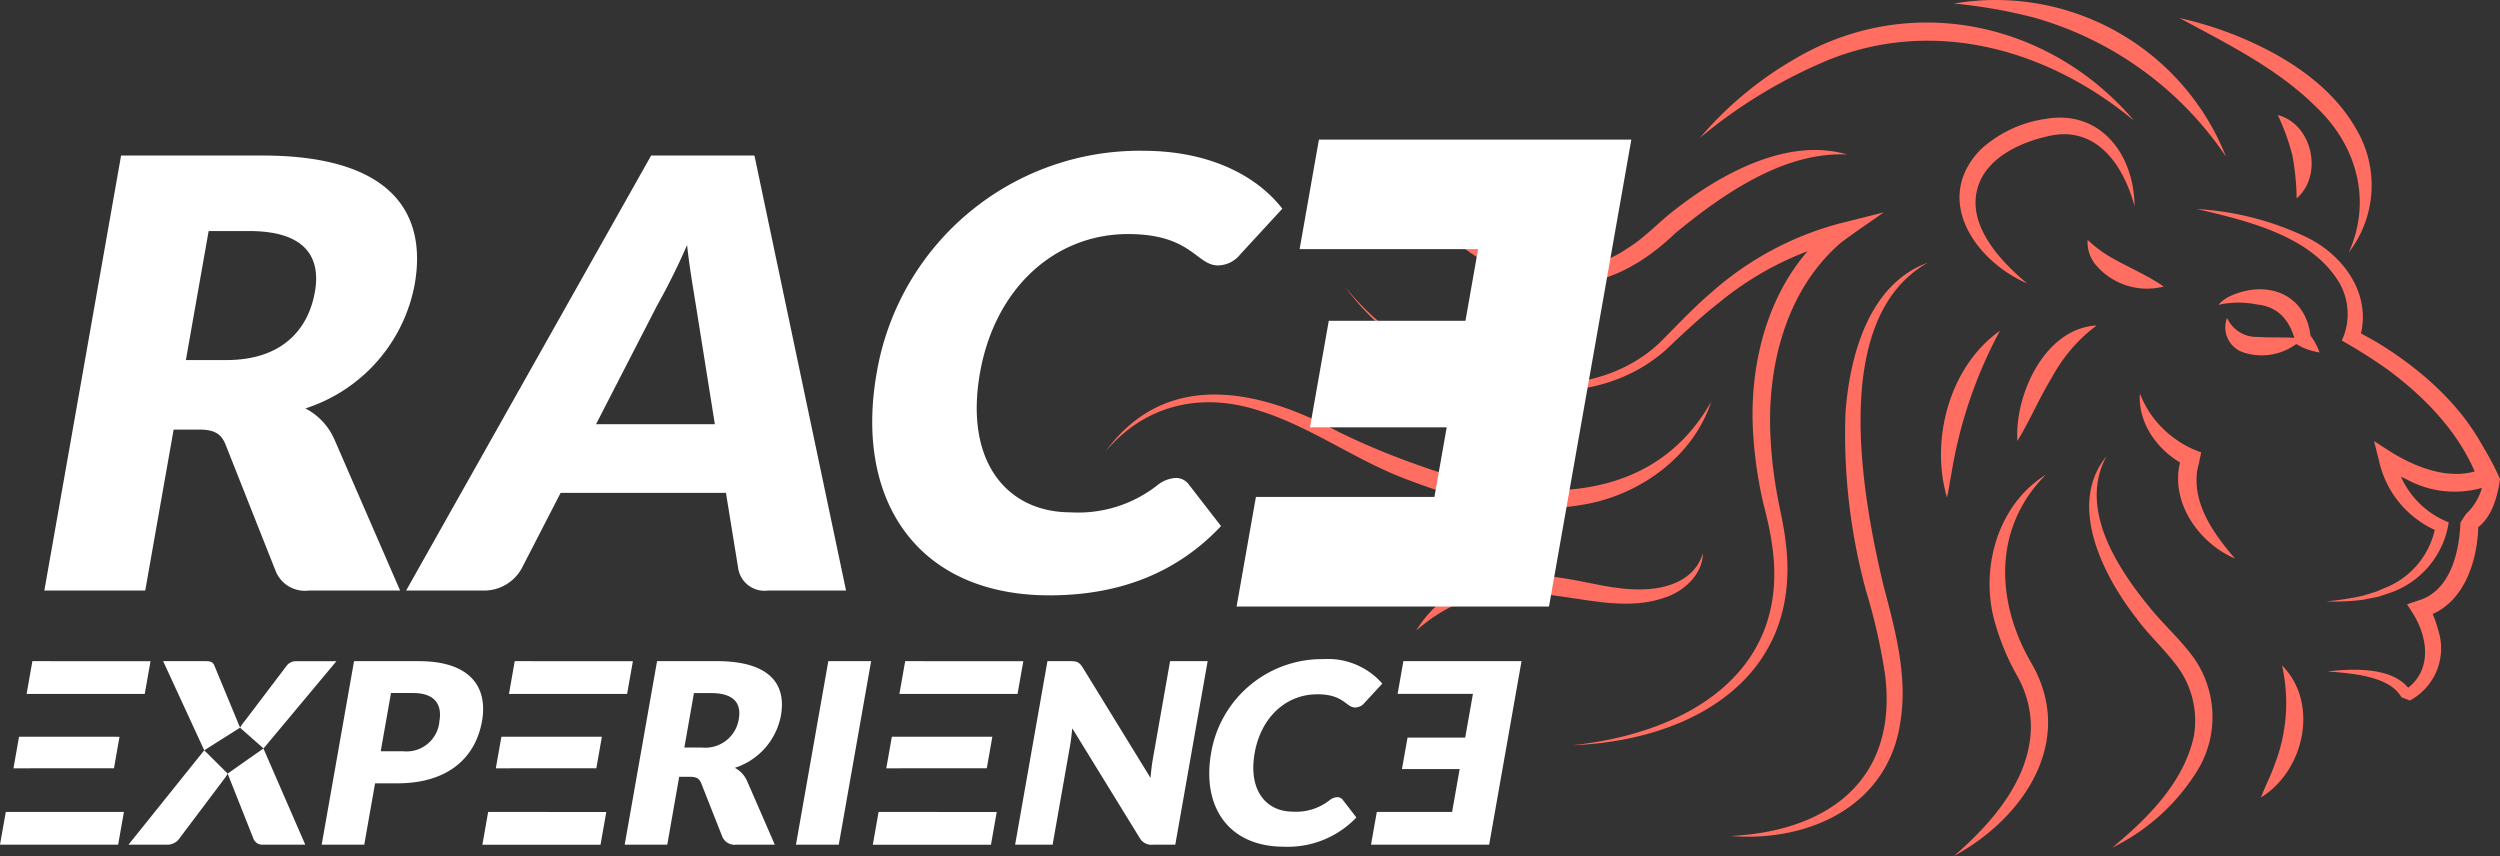 <svg data-name="Group 160" xmlns="http://www.w3.org/2000/svg" width="234.901" height="80.434"><rect width="100%" height="100%" fill="#333333" stroke="none"/><defs><clipPath id="a"><path data-name="Rectangle 100" fill="none" d="M0 0h234.901v80.434H0z"/></clipPath></defs><g data-name="Group 159" clip-path="url(#a)"><path data-name="Path 469" d="M217.939 33.116a5.828 5.828 0 01-2.214-.812c-.451-1.984-1.494-3.48-3.658-3.694a8.6 8.6 0 00-3.627.035 3.387 3.387 0 011.073-.807c3.5-1.618 7.225-.218 7.6 3.889l-.268-.492a5.629 5.629 0 011.1 1.882" fill="#ff6e61"/><path data-name="Path 470" d="M206.384 19.64a27.541 27.541 0 0110.5 2.725c3.494 1.763 6.125 5.575 4.768 9.609l-.339-.938c.691.387 1.392.758 2.077 1.159 4.953 3.025 9.594 7.377 11.286 13.091a9.392 9.392 0 01-8.548-.244 15.611 15.611 0 01-2.284-1.285l1.179-.776a8.21 8.21 0 005.06 6.1 8.325 8.325 0 01-5.336 6.559c-.414.153-.873.289-1.292.43-.295.069-1.023.2-1.324.27a20.477 20.477 0 01-3.556.162 24.576 24.576 0 003.477-.54c.292-.08.971-.3 1.249-.382.238-.109.939-.4 1.19-.51a7.685 7.685 0 004.361-5.689l.387.6a8.5 8.5 0 01-2.018-1.093 9.318 9.318 0 01-3.688-5.6l-.468-1.848 1.644 1.064c2.467 1.508 5.753 2.758 8.563 1.526l-.458 1c-1.565-4.19-4.823-7.59-8.365-10.23a46.922 46.922 0 00-4.414-2.8 5.912 5.912 0 00-.117-5.229c-2.555-4.576-8.737-6.027-13.53-7.136" fill="#ff6e61"/><path data-name="Path 471" d="M218.699 63.093c2.468-.3 6.629-.477 7.961 2.118l-.793-.31c2.667-1.668 2.342-4.869.864-7.243l-.565-.881 1.047-.347c3.022-.886 3.872-4.545 3.968-7.332l.512-.789a5.3 5.3 0 001.672-3.316l.037.384a23.4 23.4 0 00-1.529-3.2 28.964 28.964 0 00-7.071-8.256 23.27 23.27 0 0110.027 10.931l.073.175-.035.209-.1.611c-.325 1.525-.937 3.233-2.414 4.01l.512-.789c.01 3.569-1.359 7.968-5.226 8.946l.483-1.227a9.683 9.683 0 01.952 2.354 5.552 5.552 0 01-2.649 6.68l-.793-.309c-1.094-2.019-4.833-2.261-6.929-2.42" fill="#ff6e61"/><path data-name="Path 472" d="M209.996 52.476c-3.615-1.535-6.405-5.768-4.948-9.709l.485 1.058c-2.591-1.222-4.668-3.9-4.469-6.843a10.87 10.87 0 00.909 1.77 9.66 9.66 0 004.2 3.5l.649.256c-.1.5-.237 1.189-.369 1.68-.461 3.175 1.551 5.971 3.542 8.29" fill="#ff6e61"/><path data-name="Path 473" d="M197.933 42.858c-2.678 4.9 1 10.511 4.115 14.293 1.166 1.436 2.447 2.585 3.629 4.07a9.652 9.652 0 01.89 11.016 19.393 19.393 0 01-8.087 7.4c3.326-2.767 6.678-6.085 7.647-10.422a8.575 8.575 0 00-1.825-6.952c-1.046-1.369-2.462-2.667-3.507-4.1-3.13-3.982-6.618-10.709-2.862-15.3" fill="#ff6e61"/><path data-name="Path 474" d="M197 30.583a14.969 14.969 0 00-4.231 4.93c-1.177 1.919-2.029 3.987-3.215 5.92-.273-4.325 2.579-10.6 7.445-10.85" fill="#ff6e61"/><path data-name="Path 475" d="M192.234 44.6c-4.968 4.963-4.72 11.869-1.434 17.587 4.335 7.309-.58 14.649-7.21 18.247 3.629-3.139 7.3-7.352 7.233-12.373a9.887 9.887 0 00-1.251-4.491 22.614 22.614 0 01-2.062-4.854c-1.567-5.12.14-11.275 4.725-14.116" fill="#ff6e61"/><path data-name="Path 476" d="M200.568 19.396c-1.042-3.893-3.606-7.656-8.1-6.606-2.385.529-5.062 1.7-6.267 3.908-1.96 3.818 1.462 7.6 4.275 9.937-4.934-2.142-8.911-7.951-4.357-12.6a11.42 11.42 0 016.067-2.862c5.223-.9 8.351 3.4 8.378 8.223" fill="#ff6e61"/><path data-name="Path 477" d="M220.693 23.717c2.208-4.9.721-10.069-3.04-13.636-3.625-3.623-8.336-5.943-12.86-8.382a33.883 33.883 0 017.477 2.6c3.585 1.733 7.105 4.256 9.123 7.832a10.351 10.351 0 01-.7 11.591" fill="#ff6e61"/><path data-name="Path 478" d="M209.154 14.718a32.363 32.363 0 00-18.011-13.059 47.86 47.86 0 00-7.557-1.325 23.272 23.272 0 0125.568 14.384" fill="#ff6e61"/><path data-name="Path 479" d="M200.531 11.354c-8.062-6.709-18.747-9.743-28.726-5.723a46.894 46.894 0 00-12.079 7.324 33.834 33.834 0 018.882-7.4c10.726-6.362 23.951-3.591 31.923 5.8" fill="#ff6e61"/><path data-name="Path 480" d="M173.548 14.518c-5.958-.288-11.732 3.77-16.144 7.4-6.311 6.056-13.117 6.392-20.115 1.213a30.043 30.043 0 01-4.23-3.891 42.544 42.544 0 004.617 3.315c4.79 2.984 10.519 4.063 15.383.686 1.581-1 2.859-2.43 4.353-3.561 4.306-3.355 10.545-6.808 16.135-5.164" fill="#ff6e61"/><path data-name="Path 481" d="M181.137 24.682c-9.236 5.217-6.2 21.789-4.151 30.4 1.065 3.972 2.257 8.43 1.6 12.565-1.057 8.031-8.556 11.5-15.979 10.906 9.165-.45 15.706-5.272 14.527-15.077a55.445 55.445 0 00-1.806-7.984 56.051 56.051 0 01-1.925-16.69c.391-5.346 2.171-12.091 7.734-14.12" fill="#ff6e61"/><path data-name="Path 482" d="M147.724 70.023c10.824-1.113 20.76-6.937 18.723-19.2-.188-1.285-.513-2.515-.824-3.783a39.889 39.889 0 01-.929-6.917c-.275-6.694 1.763-13.9 7.008-18.359a9.8 9.8 0 01.869-.652l.633 1.443a29.484 29.484 0 00-11.682 5.883c-1.745 1.359-3.408 2.923-5.022 4.461-7.181 6.29-18.28 4.1-25.389-1.19a21.461 21.461 0 01-4.742-4.786 24.137 24.137 0 0010.8 7.7c6.1 2.3 13.753 2.27 18.734-2.383 1.515-1.5 3.2-3.322 4.859-4.723a29.565 29.565 0 0112.033-6.505l4.189-1.055c-.591.442-3.787 2.6-4.236 3.043-5 4.47-6.723 11.525-6.393 18.036a40.767 40.767 0 00.678 5.714c.212 1.133.587 2.757.712 3.893 1.8 12.841-8.564 18.947-20.025 19.381" fill="#ff6e61"/><path data-name="Path 483" d="M187.912 31.081a42.7 42.7 0 00-4.578 13.553c-.141.686-.213 1.382-.4 2.094-1.587-5.429.258-12.319 4.977-15.648" fill="#ff6e61"/><path data-name="Path 484" d="M203.307 26.923a6.307 6.307 0 01-6.429-2.084 3.34 3.34 0 01-.724-2.3 11.545 11.545 0 001.672 1.321c1.731 1.1 3.767 1.868 5.48 3.068" fill="#ff6e61"/><path data-name="Path 485" d="M214.42 62.522c3.521 3.536 2.1 9.9-1.978 12.408.4-1.074.911-2.013 1.278-3.076a16 16 0 00.7-9.332" fill="#ff6e61"/><path data-name="Path 486" d="M216.363 31.812a5.5 5.5 0 01-5.577 1.3 2.479 2.479 0 01-1.532-3.24 3.053 3.053 0 002.917 1.786c1.369.1 2.739-.025 4.193.156" fill="#ff6e61"/><path data-name="Path 487" d="M215.792 18.637a23.488 23.488 0 00-.4-4.038 20.843 20.843 0 00-1.371-3.791c3.258.853 4.3 5.643 1.773 7.829" fill="#ff6e61"/><path data-name="Path 488" d="M160.789 37.738c-1.735 5.273-6.89 8.9-12.272 9.717-5.429.9-10.972-.351-16.035-2.3-5-1.795-9.379-5.156-14.467-6.662-5.332-1.651-10.532-.389-14.176 3.979 5.7-7.864 14.507-5.909 21.931-1.893a68.677 68.677 0 007.279 3.048c9.75 3.585 21.9 4.451 27.74-5.894" fill="#ff6e61"/><path data-name="Path 489" d="M160.005 52.004c-.027 2.007-1.861 3.641-3.722 4.193-3.113 1.049-6.487.277-9.6-.157-5.441-.779-9.359-.5-13.627 3.213 3.117-5.009 8.445-5.833 13.871-4.919 2.44.371 4.847 1.111 7.315 1.043 2.36-.01 5.006-.863 5.76-3.374" fill="#ff6e61"/><path data-name="Path 490" d="M38.962 26.731c1.23-6.956-2.459-12.117-14.3-12.117H11.376l-7.21 40.874h9.48l2.668-15.124h2.411c1.455 0 2.085.421 2.489 1.46l4.7 11.865a2.963 2.963 0 003.1 1.8h8.581l-6.184-14.225a6.009 6.009 0 00-2.715-2.888 15.176 15.176 0 0010.266-11.645m-9.376.7c-.634 3.589-3.145 6.4-8.307 6.4h-3.814l2.138-12.121h3.815c4.905 0 6.8 2.133 6.169 5.726" fill="#fff"/><path data-name="Path 491" d="M70.887 14.614h-9.706L38.159 55.488h7.4a4.034 4.034 0 003.445-2.051l3.671-7.125h15.536l1.156 7.125a2.5 2.5 0 002.781 2.051h7.347zM56.002 39.86l5.727-11.135a62.608 62.608 0 002.828-5.7c.248 2.246.6 4.21.825 5.639l1.786 11.192z" fill="#fff"/><path data-name="Path 492" d="M107.429 14.167a25.063 25.063 0 00-25.055 20.871c-2.111 11.978 3.832 20.9 16.227 20.9 6.76 0 12.087-2.216 16.127-6.508l-3.063-3.954a1.484 1.484 0 00-1.216-.565 3.023 3.023 0 00-1.66.647 12.033 12.033 0 01-8.194 2.581c-5.943 0-9.993-4.714-8.515-13.1 1.408-8 7.069-13.047 13.911-13.047 5.974 0 6.408 2.946 8.455 2.946a2.71 2.71 0 002.09-1.038l3.954-4.292c-2.494-3.2-7-5.439-13.06-5.439" fill="#fff"/><path data-name="Path 493" d="M125.186 14.614l-1.286 7.295h16.77l-1.716 9.732h-12.843l-1.238 7.012h12.847l-1.681 9.541h-16.775l-1.286 7.295h26.307l7.208-40.874z" fill="#fff"/><path data-name="Path 494" d="M125.186 14.614l-1.286 7.295h16.77l-1.716 9.732h-12.843l-1.238 7.012h12.847l-1.681 9.541h-16.775l-1.286 7.295h26.307l7.208-40.874z" fill="none" stroke="#fff" stroke-miterlimit="10" stroke-width="3"/><path data-name="Path 495" d="M131.863 62.123l-.543 3.076h7.077l-.726 4.106h-5.418l-.526 2.959h5.422l-.708 4.027h-7.077l-.543 3.076h11.1l3.041-17.244z" fill="#fff"/><path data-name="Path 496" d="M.543 76.286h4.023zm2.5-14.163l-.543 3.08h11.1l.543-3.076zm2.772 7.1H1.79l-.526 2.969 4.027-.006h5.418l.521-2.959zm-1.247 7.069H.545L0 79.367h11.1l.543-3.076z" fill="#fff"/><path data-name="Path 497" d="M45.866 76.286h4.023zm2.5-14.163l-.543 3.08h11.1l.543-3.076zm2.772 7.1h-4.025l-.526 2.969 4.027-.006h5.418l.521-2.959zm-1.247 7.069h-4.023l-.543 3.08h11.1l.543-3.076z" fill="#fff"/><path data-name="Path 498" d="M82.552 76.286h4.023zm2.5-14.163l-.543 3.08h11.1l.543-3.076zm2.772 7.1h-4.023l-.526 2.969 4.027-.006h5.418l.521-2.959zm-1.247 7.069h-4.023l-.543 3.08h11.1l.543-3.076z" fill="#fff"/><path data-name="Path 499" d="M19.189 70.499l-7.116 8.867h3.741a1.392 1.392 0 001.082-.639l4.206-5.587a2.615 2.615 0 00.291-.452m1.164-4.319l-2.407-5.813c-.13-.317-.3-.434-.821-.434h-4l3.862 8.376m5.57-.174l6.851-8.2h-3.837a1.118 1.118 0 00-.895.5l-3.914 5.161a4.424 4.424 0 00-.413.591m-1.164 4.313l2.394 6.039a.894.894 0 00.9.639h4l-3.932-9.041" fill="#fff"/><path data-name="Path 500" d="M39.349 62.123h-6.083l-3.041 17.244h4l1.017-5.765h2.085c4.766 0 7.355-2.4 7.964-5.848.56-3.18-1.09-5.631-5.939-5.631m1.938 5.631a3.1 3.1 0 01-3.432 2.833h-2.085l.965-5.47h2.081c2.012 0 2.746 1.064 2.468 2.637" fill="#fff"/><path data-name="Path 501" d="M73.376 67.235c.521-2.937-1.038-5.114-6.03-5.114h-5.609l-3.041 17.246h4l1.121-6.378h1.021c.613 0 .878.174 1.051.613l1.977 5.009a1.258 1.258 0 001.312.756h3.623l-2.611-6a2.554 2.554 0 00-1.147-1.221 6.4 6.4 0 004.332-4.909m-3.954.3a3.186 3.186 0 01-3.506 2.7h-1.612l.9-5.114h1.608c2.072 0 2.872.9 2.607 2.416" fill="#fff"/><path data-name="Path 502" d="M77.829 62.123l-3.041 17.244h4.023l3.041-17.244z" fill="#fff"/><path data-name="Path 503" d="M109.941 62.123l-1.607 9.124c-.1.556-.174 1.186-.23 1.846l-6.363-10.358c-.343-.53-.53-.613-1.216-.613h-2.107l-3.037 17.244h3.523l1.629-9.245c.091-.508.156-1.086.217-1.69l6.317 10.271a1.268 1.268 0 001.282.665h2.081l3.041-17.244z" fill="#fff"/><path data-name="Path 504" d="M123.765 65.233c2.52 0 2.7 1.243 3.567 1.243a1.147 1.147 0 00.882-.439l1.668-1.807a6.787 6.787 0 00-5.513-2.3 10.573 10.573 0 00-10.57 8.807c-.891 5.053 1.616 8.82 6.847 8.82a8.9 8.9 0 006.8-2.746l-1.29-1.673a.639.639 0 00-.513-.235 1.24 1.24 0 00-.7.274 5.079 5.079 0 01-3.458 1.086c-2.511 0-4.219-1.985-3.593-5.526.6-3.376 2.98-5.5 5.87-5.5" fill="#fff"/></g></svg>